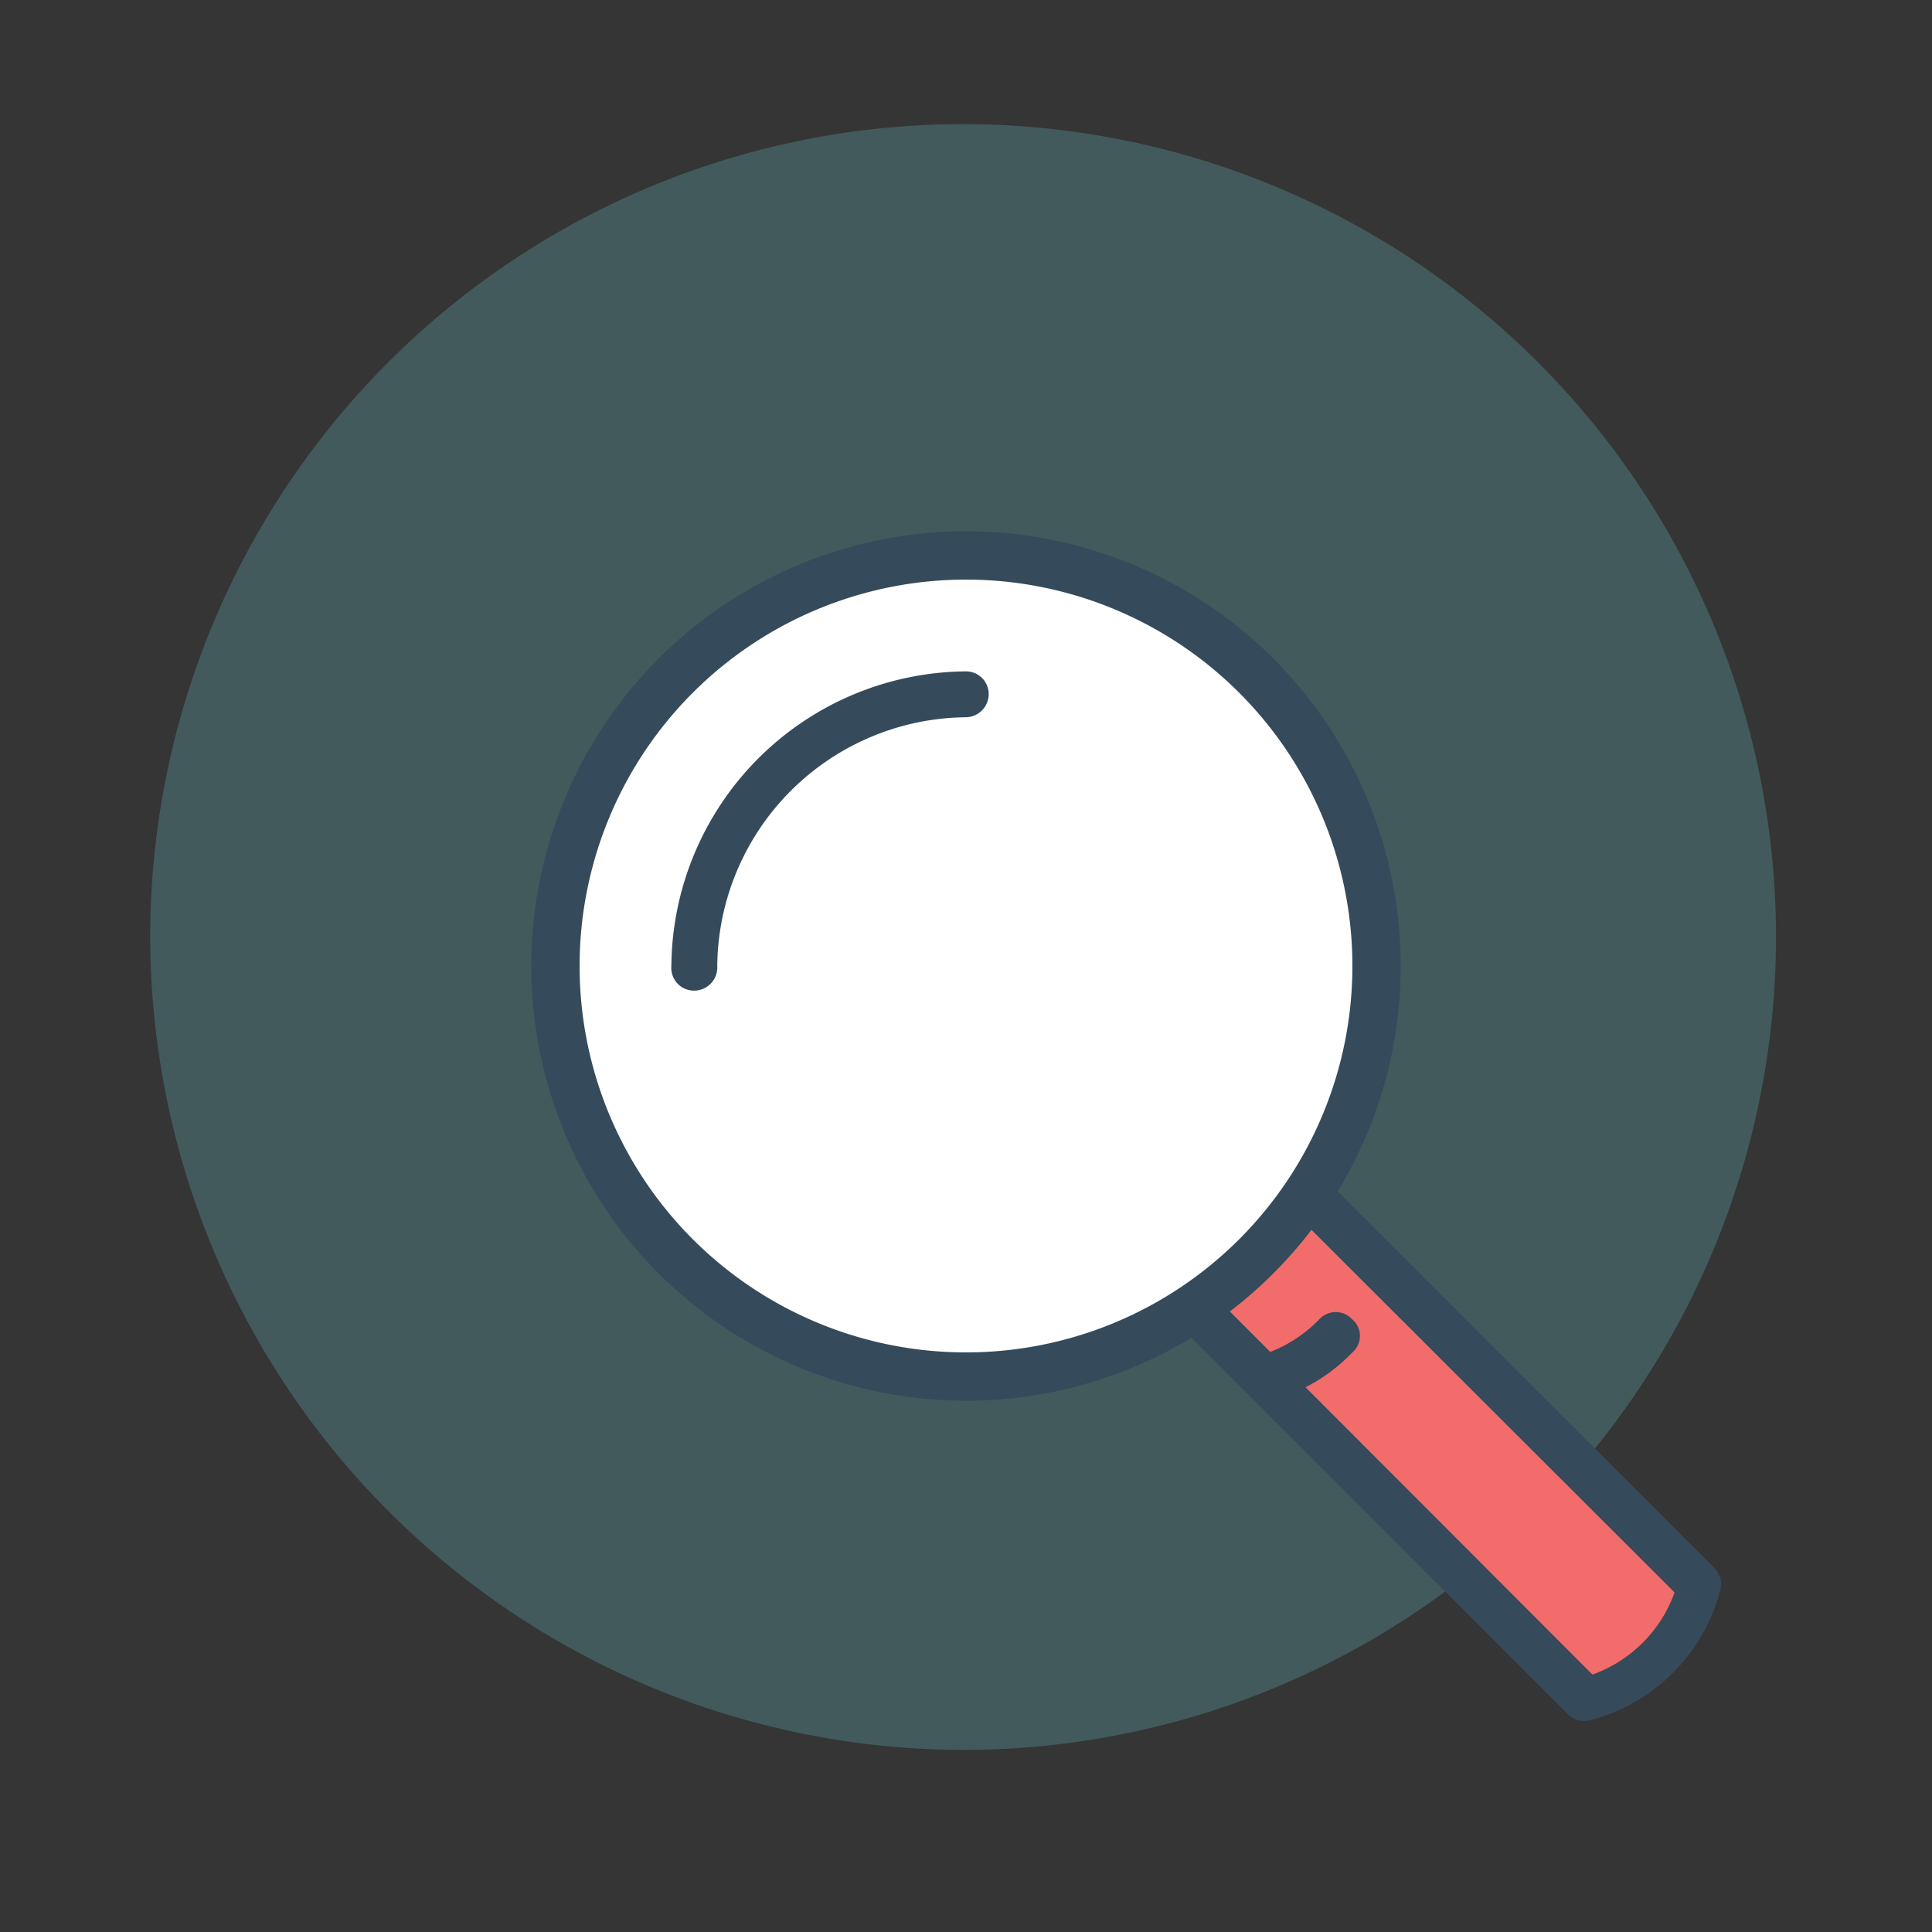 <svg id="Layer_1" data-name="Layer 1" xmlns="http://www.w3.org/2000/svg" viewBox="0 0 40 40"><rect x="0" y="0" width="40" height="40" fill="#333333" stroke="none"/><defs><style>.cls-5{fill:#354a5b}</style></defs><rect width="40" height="40" style="fill:#e7eff3;opacity:.01"/><path d="M20 36.23A16.83 16.83 0 103.11 19.4 16.86 16.86 0 0020 36.23" style="fill:#6bcad3;opacity:.25;isolation:isolate"/><circle cx="20.04" cy="20.04" r="8.5" style="fill:#fff"/><path d="M32.8 35.16A2.34 2.34 0 0035 32.6l-7.7-7.67-2.37 2.37z" style="fill:#f16c6b"/><path class="cls-5" d="M20 29a9 9 0 119-9 9 9 0 01-9 9zm0-17a8 8 0 108 8 8 8 0 00-8-8z"/><path class="cls-5" d="M14.37 20.51a.47.47 0 01-.47-.51 6.15 6.15 0 016.1-6.1.47.47 0 01.47.47.48.48 0 01-.47.48A5.2 5.2 0 0014.85 20a.48.48 0 01-.48.51zM26.18 29a.49.49 0 01-.46-.36.47.47 0 01.35-.57 2.88 2.88 0 001.25-.76.46.46 0 01.67 0A.45.45 0 0128 28a3.66 3.66 0 01-1.69 1z"/><path class="cls-5" d="M32.8 35.63a.48.48 0 01-.34-.14l-8-8 .67-.67 7.84 7.85a2.81 2.81 0 001.7-1.7l-7.85-7.84.67-.67 8 8a.47.47 0 01.13.45 3.76 3.76 0 01-2.71 2.71z"/></svg>